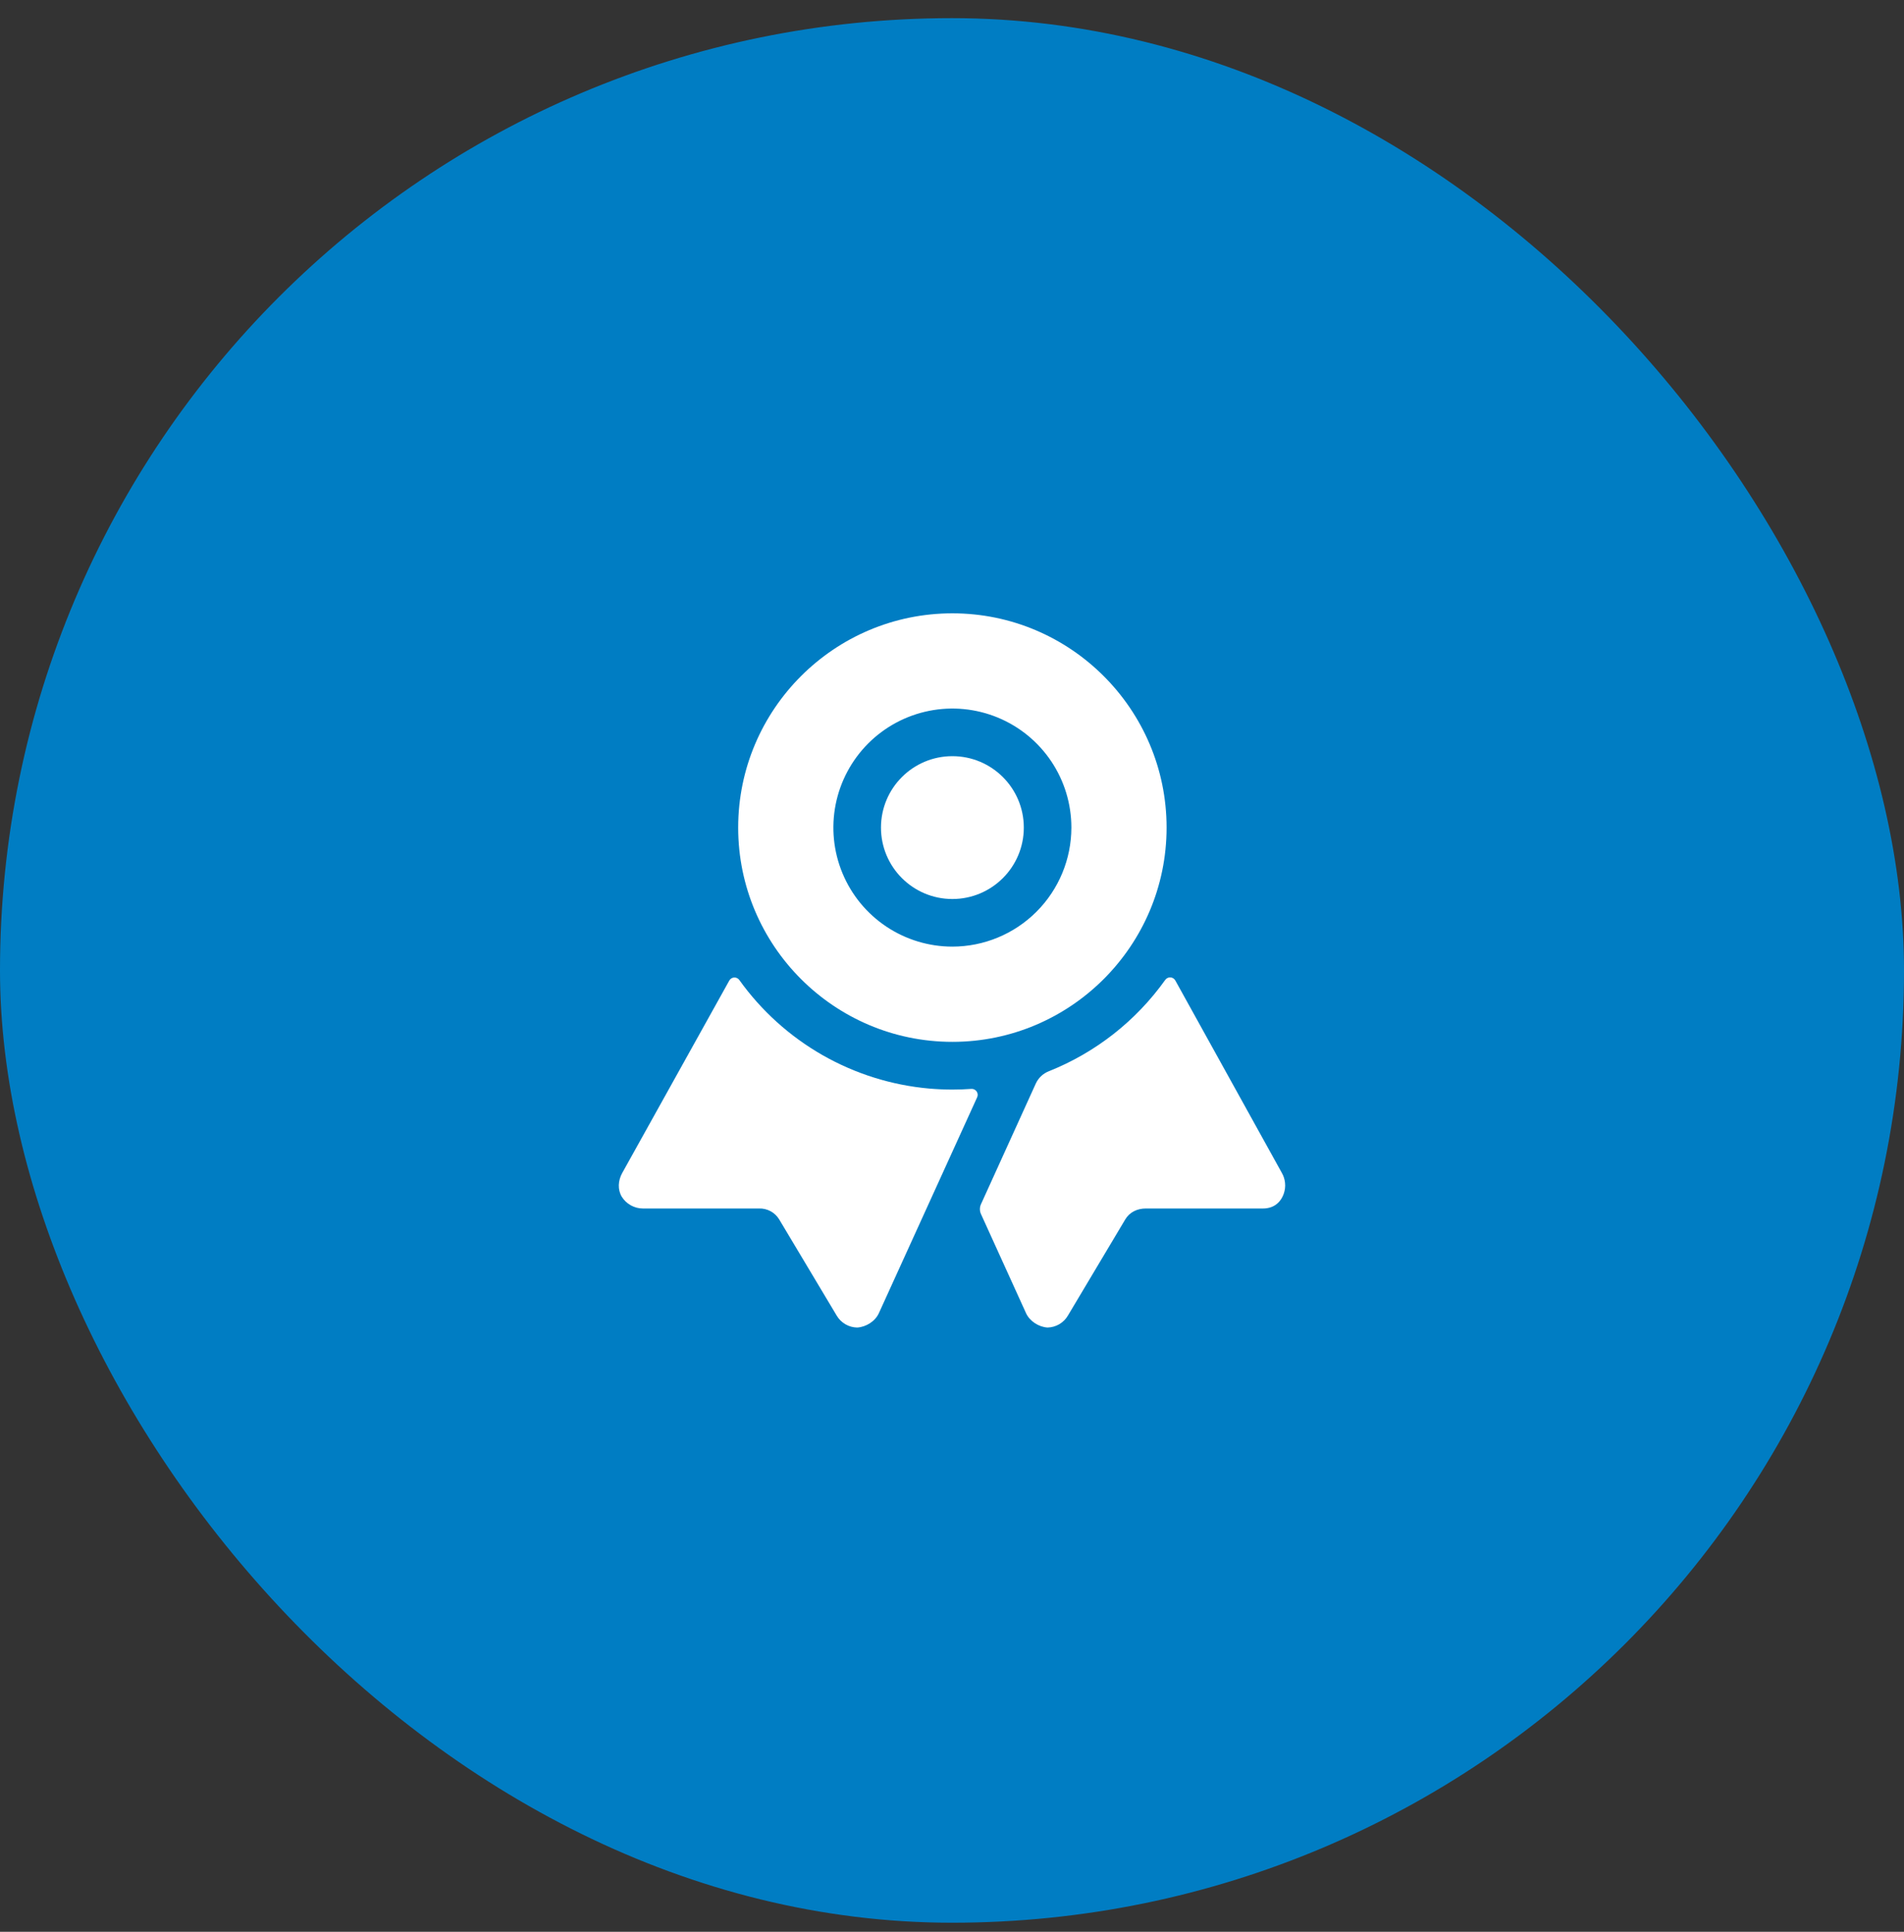 <svg width="70" height="71" viewBox="0 0 70 71" fill="none" xmlns="http://www.w3.org/2000/svg">
<rect x="0" y="0" width="70" height="71" fill="#333333" stroke="none"/>
<rect y="0.667" width="70" height="70" rx="35" fill="#007DC3"/>
<path d="M35.711 40.021C35.48 40.038 35.247 40.046 35.012 40.046C34.726 40.046 34.443 40.033 34.164 40.009C32.781 39.886 31.442 39.466 30.237 38.778C29.032 38.089 27.989 37.148 27.182 36.02C27.16 35.989 27.132 35.965 27.099 35.949C27.065 35.932 27.028 35.925 26.991 35.927C26.954 35.929 26.919 35.94 26.887 35.96C26.856 35.979 26.83 36.007 26.812 36.039L22.874 43.115C22.724 43.389 22.701 43.717 22.859 43.984C22.941 44.116 23.056 44.225 23.192 44.301C23.328 44.377 23.481 44.417 23.637 44.417H27.903C28.051 44.411 28.198 44.446 28.329 44.516C28.46 44.587 28.57 44.691 28.647 44.818L30.762 48.355C30.839 48.486 30.949 48.595 31.081 48.671C31.212 48.748 31.361 48.79 31.514 48.792C31.838 48.774 32.175 48.563 32.31 48.267L35.925 40.329C35.941 40.295 35.947 40.257 35.944 40.219C35.94 40.181 35.927 40.145 35.906 40.114C35.884 40.083 35.855 40.058 35.821 40.042C35.786 40.025 35.749 40.018 35.711 40.021Z" fill="white"/>
<path d="M47.121 43.098L43.209 36.034C43.191 36.002 43.165 35.975 43.134 35.956C43.103 35.936 43.067 35.925 43.03 35.923C42.993 35.921 42.957 35.928 42.924 35.944C42.891 35.96 42.862 35.984 42.84 36.014C41.765 37.522 40.278 38.688 38.558 39.373C38.347 39.456 38.176 39.618 38.081 39.824L36.065 44.26C36.039 44.316 36.026 44.378 36.026 44.44C36.026 44.502 36.039 44.564 36.065 44.62L37.721 48.262C37.855 48.558 38.19 48.774 38.515 48.792C38.667 48.788 38.816 48.745 38.947 48.668C39.078 48.59 39.188 48.48 39.264 48.348L41.371 44.816C41.529 44.551 41.816 44.415 42.125 44.417H46.432C46.797 44.417 47.073 44.227 47.198 43.87C47.242 43.743 47.258 43.609 47.244 43.475C47.231 43.342 47.189 43.213 47.121 43.098Z" fill="white"/>
<path d="M35.014 33.042C36.464 33.042 37.64 31.867 37.64 30.417C37.64 28.967 36.464 27.792 35.014 27.792C33.564 27.792 32.389 28.967 32.389 30.417C32.389 31.867 33.564 33.042 35.014 33.042Z" fill="white"/>
<path d="M35.014 22.542C30.671 22.542 27.139 26.074 27.139 30.417C27.139 34.76 30.672 38.292 35.014 38.292C39.356 38.292 42.889 34.759 42.889 30.417C42.889 26.075 39.357 22.542 35.014 22.542ZM35.014 34.792C34.149 34.792 33.303 34.535 32.584 34.055C31.864 33.574 31.303 32.891 30.972 32.091C30.641 31.292 30.554 30.412 30.723 29.564C30.892 28.715 31.309 27.935 31.921 27.323C32.532 26.712 33.312 26.295 34.161 26.126C35.009 25.957 35.889 26.044 36.688 26.375C37.488 26.706 38.171 27.267 38.652 27.986C39.133 28.706 39.389 29.552 39.389 30.417C39.388 31.577 38.926 32.689 38.106 33.509C37.286 34.329 36.174 34.791 35.014 34.792Z" fill="white"/>
</svg>
